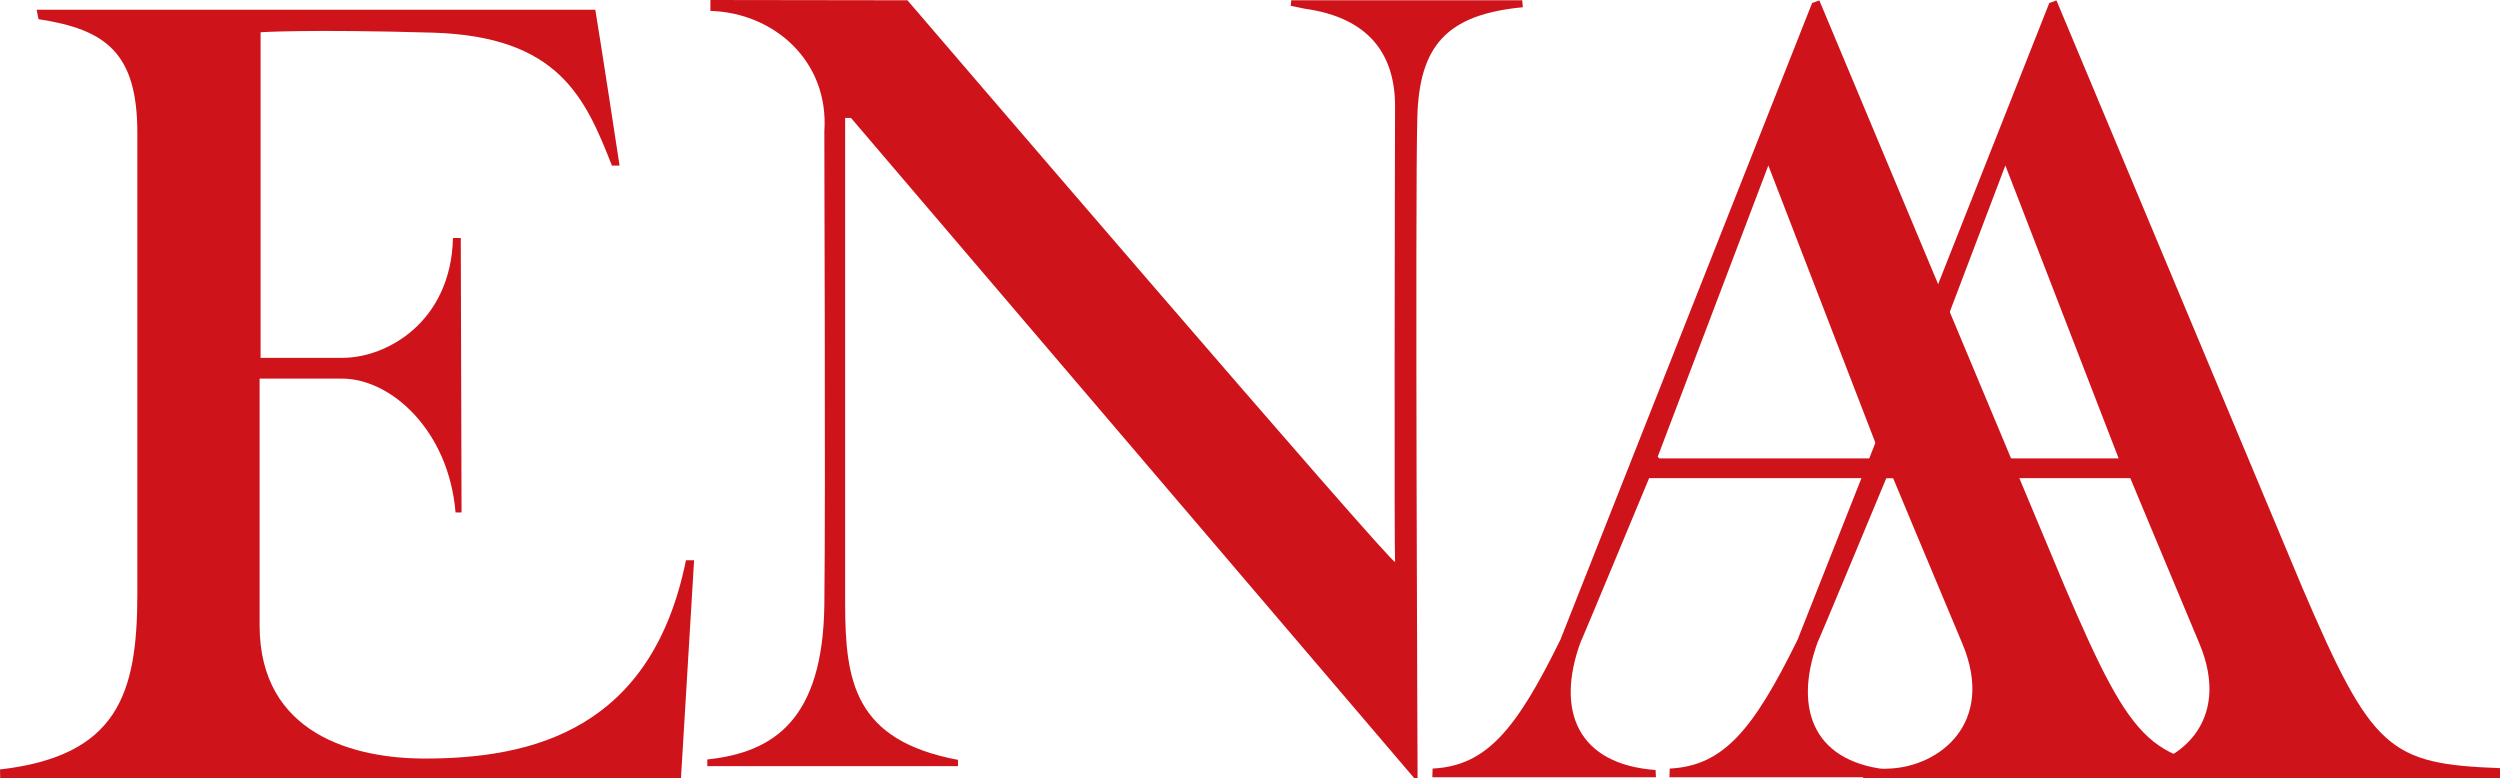 <?xml version="1.0" encoding="UTF-8"?> <svg xmlns="http://www.w3.org/2000/svg" xmlns:xlink="http://www.w3.org/1999/xlink" version="1.1" id="レイヤー_1" x="0px" y="0px" width="177.781px" height="55.349px" viewBox="0 0 177.781 55.349" xml:space="preserve"> <g> <path fill="#CF131B" d="M2.604,0.691h39.729c0.355,2.088,1.725,11.085,1.725,11.085h-0.542c-1.904-4.846-3.79-9.173-12.695-9.453 c-8.899-0.258-12.29-0.03-12.29-0.03v23.154c0,0,2.685,0,5.829,0c3.133,0,7.704-2.53,7.853-8.523h0.554l0.055,19.518h-0.427 c-0.483-5.839-4.6-9.517-8.062-9.517c-1.503,0-5.872,0-5.872,0s0,10.912,0,17.535c0,7.759,6.73,9.482,11.757,9.482 c7.717,0,16.139-2.105,18.562-14.102h0.579l-0.933,15.498H0.015L0,54.718c8.361-0.963,9.766-5.364,9.766-12.45 c0,0,0-26.191,0-32.824c0-5.684-2.23-7.349-7.026-8.08L2.604,0.691"></path> <path fill="#CF131B" d="M68.125,54.481H50.298v-0.475c4.748-0.499,8.218-2.852,8.323-10.983c0.096-8.132-0.014-33.467,0-33.683 c0.342-5.013-3.599-8.436-8.103-8.564V0l14.013,0.02c0,0,34.733,40.521,34.675,39.934c-0.064-0.609-0.017-28.353,0-32.37 c0.009-3.608-1.75-6.314-6.418-6.964l-1.002-0.207l0.037-0.394h16.424l0.046,0.497c-5.448,0.517-7.377,2.759-7.505,7.872 c-0.164,5.94,0.02,46.95,0.02,46.95l-0.245-0.009L60.517,8.388h-0.416v34.529c0,5.56,0.667,9.734,8.024,11.119V54.481"></path> <path fill="#CF131B" d="M117.992,32.596h15.799l-8.04-20.83l-7.869,20.718L117.992,32.596 M110.96,45.5l17.903-45.285l0.515-0.185 l17.478,41.751c4.974,11.603,6.181,12.543,14.06,12.844v0.723h-28.428v-0.62c0,0,0,0,1.869-0.073 c3.514-0.135,7.589-3.202,5.179-8.915c-2.408-5.727-4.913-11.738-4.913-11.738h-17.35c0,0-5.064,12.19-4.869,11.644 c-1.807,4.928-0.191,8.708,5.328,9.111l0.025,0.518h-15.9l0.018-0.62C105.69,54.46,107.799,51.931,110.96,45.5z"></path> <path fill="#CF131B" d="M134.863,32.596h15.799l-8.056-20.83l-7.864,20.718L134.863,32.596 M127.826,45.5l17.903-45.285 l0.511-0.185l17.48,41.751c4.969,11.603,6.172,12.543,14.061,12.844v0.723h-28.433v-0.62c0,0,0,0,1.867-0.073 c3.524-0.135,7.587-3.202,5.179-8.915c-2.403-5.727-4.903-11.738-4.903-11.738H134.14c0,0-5.068,12.19-4.876,11.644 c-1.798,4.928-0.182,8.708,5.337,9.111l0.018,0.518h-15.902l0.021-0.62C122.549,54.46,124.663,51.931,127.826,45.5z"></path> </g> </svg> 